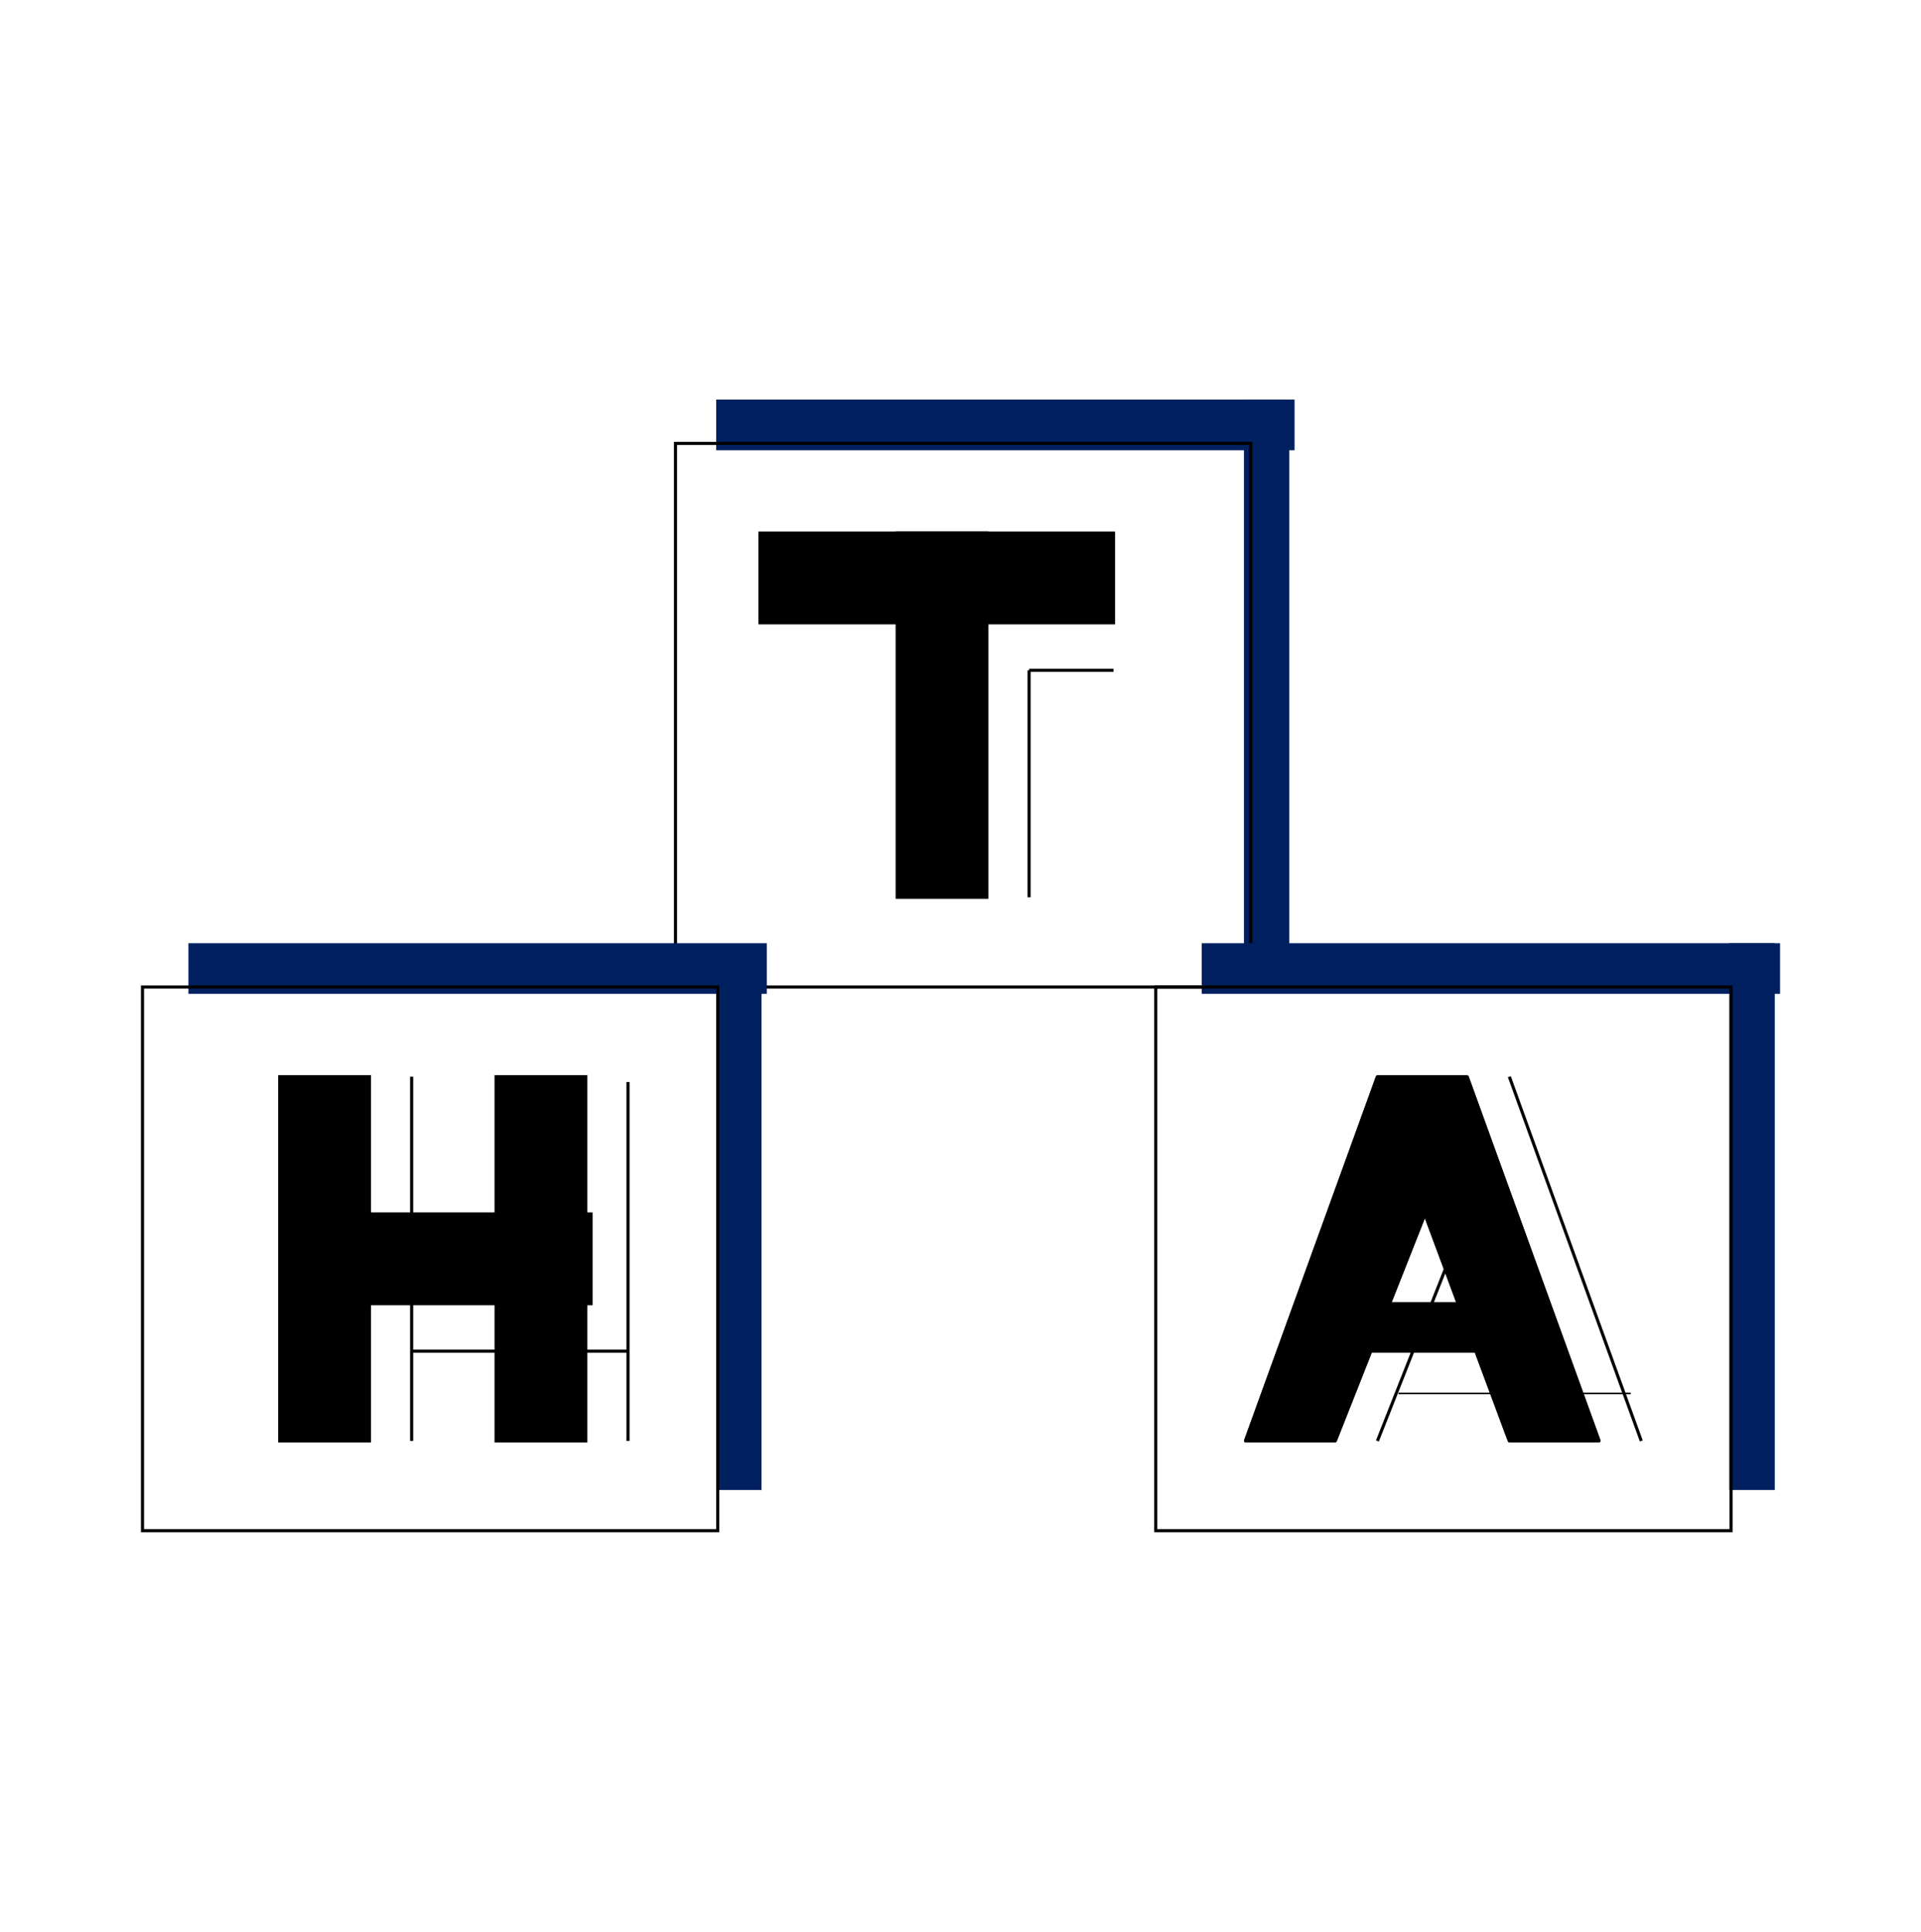 <?xml version="1.0" encoding="utf-8"?>
<!-- Generator: Adobe Illustrator 27.0.0, SVG Export Plug-In . SVG Version: 6.00 Build 0)  -->
<svg version="1.1" id="Ebene_1" xmlns="http://www.w3.org/2000/svg" xmlns:xlink="http://www.w3.org/1999/xlink" x="0px" y="0px"
	 viewBox="0 0 36.4 36.6" style="enable-background:new 0 0 36.4 36.6;" xml:space="preserve">
<style type="text/css">
	.st0{fill:#FFFFFF;}
	.st1{fill-rule:evenodd;clip-rule:evenodd;fill:#002060;}
	.st2{fill:none;stroke:#002060;stroke-width:5.884312e-02;stroke-miterlimit:10;}
	.st3{fill-rule:evenodd;clip-rule:evenodd;}
	.st4{fill:none;stroke:#000000;stroke-width:5.884312e-02;stroke-miterlimit:10;}
	.st5{fill:none;stroke:#000000;stroke-width:5.884312e-02;stroke-linejoin:round;stroke-miterlimit:10;}
	.st6{fill:none;stroke:#000000;stroke-width:5.884312e-02;stroke-miterlimit:8;}
	.st7{fill:none;stroke:#002060;stroke-width:5.884312e-02;stroke-miterlimit:8;}
	.st8{fill:none;stroke:#000000;stroke-width:5.884312e-02;stroke-linejoin:round;stroke-miterlimit:8;}
	.st9{fill:none;stroke:#000000;stroke-width:2.942156e-02;stroke-linejoin:round;stroke-miterlimit:8;}
</style>
<rect class="st0" width="36.4" height="36.6"/>
<rect x="13.6" y="7.6" class="st1" width="10.9" height="0.9"/>
<rect x="13.6" y="7.6" class="st2" width="10.9" height="0.9"/>
<rect x="23.6" y="7.6" class="st1" width="0.8" height="10.3"/>
<rect x="23.6" y="7.6" class="st2" width="0.8" height="10.3"/>
<rect x="17" y="10.1" class="st3" width="1.7" height="6.9"/>
<rect x="17" y="10.1" class="st4" width="1.7" height="6.9"/>
<rect x="14.4" y="10.1" class="st3" width="6.7" height="1.7"/>
<rect x="14.4" y="10.1" class="st4" width="6.7" height="1.7"/>
<line class="st5" x1="19.5" y1="12.7" x2="21.1" y2="12.7"/>
<line class="st5" x1="19.5" y1="12.7" x2="19.5" y2="17"/>
<rect x="12.8" y="8.4" class="st6" width="10.9" height="10.3"/>
<rect x="3.6" y="17.9" class="st1" width="10.9" height="0.9"/>
<rect x="3.6" y="17.9" class="st7" width="10.9" height="0.9"/>
<rect x="13.6" y="18.5" class="st1" width="0.8" height="9.7"/>
<rect x="13.6" y="18.5" class="st7" width="0.8" height="9.7"/>
<rect x="5.3" y="20.4" class="st3" width="1.7" height="6.9"/>
<rect x="5.3" y="20.4" class="st6" width="1.7" height="6.9"/>
<rect x="9.4" y="20.4" class="st3" width="1.7" height="6.9"/>
<rect x="9.4" y="20.4" class="st6" width="1.7" height="6.9"/>
<rect x="5.3" y="23" class="st3" width="5.9" height="1.7"/>
<rect x="5.3" y="23" class="st6" width="5.9" height="1.7"/>
<line class="st8" x1="7.8" y1="20.4" x2="7.8" y2="27.3"/>
<line class="st8" x1="7.8" y1="25.6" x2="11.9" y2="25.6"/>
<rect x="2.7" y="18.7" class="st6" width="10.9" height="10.3"/>
<line class="st8" x1="11.9" y1="20.5" x2="11.9" y2="27.3"/>
<rect x="22.8" y="17.9" class="st1" width="10.9" height="0.9"/>
<rect x="22.8" y="17.9" class="st7" width="10.9" height="0.9"/>
<rect x="32.8" y="17.9" class="st1" width="0.8" height="10.3"/>
<rect x="32.8" y="17.9" class="st7" width="0.8" height="10.3"/>
<rect x="21.9" y="18.7" class="st6" width="10.9" height="10.3"/>
<line class="st8" x1="23.6" y1="27.3" x2="26.1" y2="20.4"/>
<line class="st8" x1="30.3" y1="27.3" x2="27.8" y2="20.4"/>
<line class="st8" x1="25.3" y1="27.3" x2="27" y2="23"/>
<line class="st8" x1="28.6" y1="27.3" x2="27" y2="23"/>
<polygon class="st3" points="23.6,27.3 26.1,20.4 27.8,20.4 30.3,27.3 28.6,27.3 27,23 25.3,27.3 "/>
<polygon class="st8" points="23.6,27.3 26.1,20.4 27.8,20.4 30.3,27.3 28.6,27.3 27,23 25.3,27.3 "/>
<rect x="25" y="24.7" class="st3" width="4.2" height="0.9"/>
<rect x="25" y="24.7" class="st6" width="4.2" height="0.9"/>
<line class="st8" x1="26.1" y1="27.3" x2="27.8" y2="23"/>
<line class="st8" x1="28.6" y1="20.4" x2="31.1" y2="27.3"/>
<line class="st9" x1="26.5" y1="26.4" x2="30.9" y2="26.4"/>
</svg>
